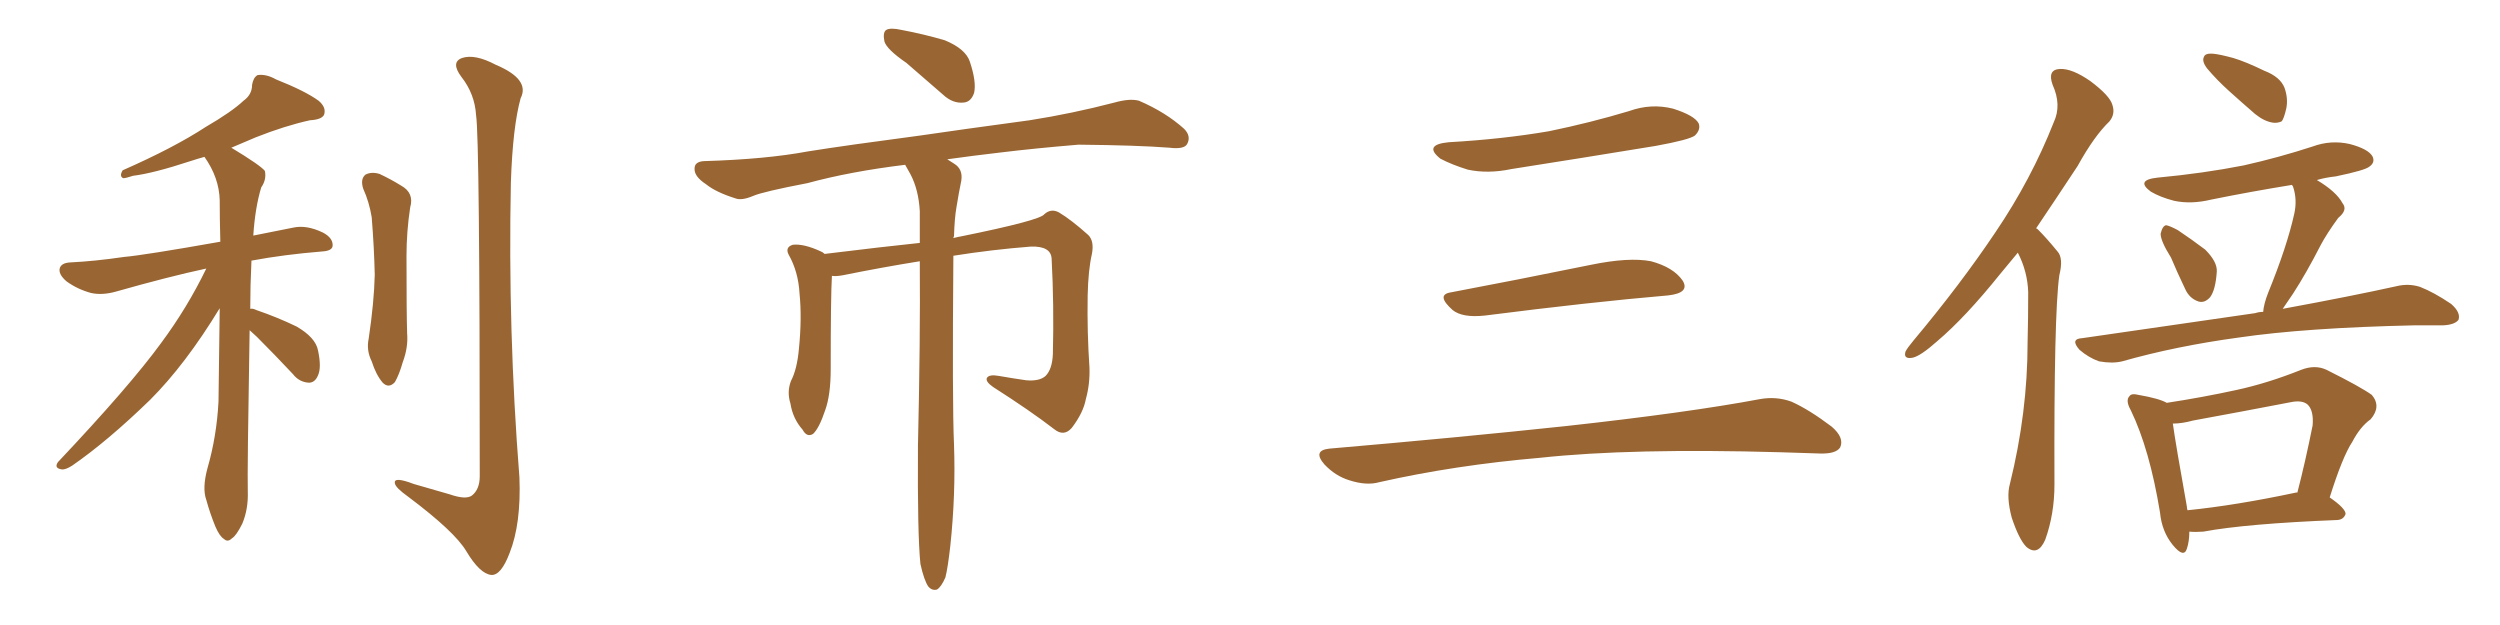 <svg xmlns="http://www.w3.org/2000/svg" xmlns:xlink="http://www.w3.org/1999/xlink" width="600" height="150"><path fill="#996633" padding="10" d="M59.91 79.25L59.91 79.25Q59.33 113.38 59.47 117.92L59.47 117.92Q59.62 122.17 58.15 125.68L58.15 125.68Q56.69 128.61 55.66 129.20L55.66 129.20Q54.64 130.22 53.76 129.35L53.76 129.35Q52.73 128.76 51.71 126.42L51.71 126.42Q50.39 123.19 49.51 119.97L49.51 119.97Q48.49 117.19 49.80 112.35L49.80 112.35Q52.00 104.74 52.44 96.39L52.44 96.39Q52.59 84.67 52.73 73.97L52.73 73.97Q44.53 87.45 36.04 95.95L36.04 95.95Q25.78 105.91 17.29 111.77L17.29 111.77Q15.67 112.79 14.79 112.65L14.79 112.65Q12.89 112.35 13.92 110.89L13.92 110.89Q31.20 92.58 38.67 82.32L38.67 82.32Q44.97 73.83 49.51 64.45L49.51 64.45Q40.58 66.36 27.69 70.02L27.69 70.02Q24.46 70.90 21.83 70.31L21.83 70.31Q18.60 69.43 15.97 67.53L15.97 67.53Q13.92 65.77 14.36 64.31L14.36 64.31Q14.79 63.13 16.70 62.99L16.70 62.99Q22.71 62.70 29.74 61.67L29.74 61.67Q34.72 61.23 52.88 58.01L52.88 58.01Q52.73 52.59 52.73 48.05L52.73 48.05Q52.59 42.63 49.07 37.65L49.07 37.65Q47.46 38.09 45.70 38.67L45.70 38.67Q36.77 41.60 31.93 42.19L31.93 42.19Q30.18 42.77 29.59 42.77L29.59 42.77Q28.56 42.33 29.44 40.87L29.44 40.87Q41.75 35.45 49.37 30.47L49.37 30.47Q55.66 26.81 58.45 24.17L58.45 24.17Q60.50 22.71 60.50 20.36L60.50 20.36Q60.79 18.60 61.82 18.02L61.82 18.02Q63.87 17.72 66.21 19.04L66.21 19.04Q73.24 21.83 76.46 24.17L76.46 24.17Q78.37 25.78 77.78 27.54L77.78 27.54Q77.20 28.71 74.41 28.86L74.41 28.86Q68.41 30.18 61.38 32.96L61.38 32.96Q58.59 34.13 55.52 35.45L55.52 35.45Q62.55 39.70 63.57 41.02L63.57 41.02Q64.01 43.07 62.70 44.97L62.70 44.97Q61.23 49.80 60.79 56.54L60.79 56.54Q65.04 55.66 70.31 54.64L70.31 54.64Q73.54 53.91 77.49 55.81L77.49 55.81Q79.98 57.13 79.83 59.03L79.83 59.03Q79.69 60.21 77.34 60.35L77.34 60.35Q68.26 61.08 60.35 62.55L60.35 62.55Q60.06 68.70 60.06 74.12L60.06 74.12Q60.64 73.97 61.52 74.41L61.52 74.41Q66.65 76.17 71.19 78.37L71.19 78.37Q75.73 81.01 76.32 84.08L76.32 84.08Q77.20 88.18 76.32 90.09L76.32 90.09Q75.59 91.85 74.12 91.85L74.12 91.85Q71.78 91.70 70.31 89.79L70.31 89.79Q65.77 84.96 61.67 80.86L61.67 80.86Q60.50 79.83 59.91 79.25ZM87.16 45.26L87.16 45.26Q86.43 42.92 87.74 41.89L87.74 41.89Q89.21 41.16 91.11 41.75L91.11 41.75Q93.90 43.07 96.24 44.53L96.24 44.53Q99.46 46.29 98.44 49.80L98.44 49.80Q97.56 55.66 97.56 61.38L97.56 61.38Q97.56 75.15 97.71 79.98L97.71 79.98Q98.00 83.35 96.68 86.87L96.68 86.87Q95.80 89.94 94.78 91.70L94.78 91.70Q93.31 93.31 91.85 91.85L91.85 91.85Q90.23 89.94 89.21 86.72L89.21 86.72Q87.89 84.08 88.48 81.30L88.48 81.30Q89.79 72.51 89.94 65.92L89.94 65.92Q89.79 59.33 89.21 52.15L89.21 52.15Q88.62 48.49 87.16 45.26ZM114.26 27.69L114.26 27.69L114.26 27.69Q113.96 22.56 110.74 18.46L110.74 18.46Q108.11 14.94 110.89 13.92L110.89 13.92Q113.96 12.89 118.95 15.53L118.95 15.53Q127.29 19.04 124.95 23.58L124.95 23.58Q123.05 30.47 122.61 43.80L122.61 43.80Q121.88 79.25 124.66 114.55L124.66 114.55Q125.10 125.68 122.31 132.71L122.31 132.71Q120.26 138.13 117.92 137.99L117.92 137.99Q115.14 137.70 111.91 132.28L111.91 132.28Q109.13 127.59 98.00 119.24L98.00 119.24Q94.92 117.04 94.78 116.02L94.78 116.02Q94.34 114.26 99.32 116.16L99.32 116.16Q103.42 117.33 107.96 118.65L107.96 118.65Q111.77 119.97 113.23 118.95L113.23 118.95Q115.14 117.48 115.14 114.26L115.14 114.26Q115.14 33.11 114.26 27.69ZM217.53 15.09L217.53 15.09Q212.84 11.87 212.26 9.96L212.26 9.96Q211.82 7.76 212.70 7.18L212.70 7.18Q213.72 6.59 216.36 7.18L216.36 7.18Q221.78 8.20 226.76 9.67L226.76 9.67Q231.74 11.72 232.76 14.79L232.76 14.79Q234.38 19.63 233.79 22.27L233.79 22.27Q233.06 24.46 231.30 24.61L231.30 24.61Q228.66 24.90 226.32 22.71L226.32 22.71Q221.63 18.60 217.53 15.09ZM220.90 135.35L220.90 135.35L220.90 135.35Q220.17 128.17 220.31 106.93L220.31 106.93Q220.90 81.30 220.75 62.70L220.75 62.70Q211.67 64.16 202.29 66.06L202.29 66.06Q200.68 66.36 199.66 66.21L199.66 66.21Q199.37 71.04 199.37 88.62L199.37 88.62Q199.37 94.78 198.05 98.44L198.05 98.44Q196.58 102.83 195.12 104.15L195.12 104.15Q193.65 105.03 192.63 103.13L192.63 103.13Q190.28 100.49 189.70 96.83L189.70 96.83Q188.82 94.04 189.84 91.41L189.84 91.41Q191.31 88.62 191.75 83.64L191.75 83.64Q192.48 76.32 191.89 70.46L191.89 70.46Q191.60 65.19 189.26 61.08L189.26 61.08Q188.38 59.33 190.28 58.74L190.28 58.74Q192.92 58.45 197.02 60.35L197.02 60.35Q197.46 60.50 197.90 60.94L197.90 60.94Q212.26 59.18 220.75 58.30L220.75 58.30Q220.75 54.20 220.75 50.68L220.75 50.68Q220.46 45.56 218.55 41.89L218.55 41.89Q217.82 40.58 217.24 39.55L217.24 39.55Q204.05 41.16 193.80 43.95L193.80 43.95Q183.11 46.00 180.76 47.02L180.76 47.02Q177.98 48.19 176.51 47.61L176.51 47.61Q171.83 46.14 169.48 44.24L169.48 44.24Q166.55 42.33 166.70 40.43L166.70 40.43Q166.70 38.82 168.90 38.67L168.90 38.67Q183.84 38.23 193.95 36.33L193.95 36.33Q203.17 34.86 220.90 32.52L220.90 32.52Q229.83 31.20 247.12 28.86L247.12 28.86Q257.37 27.25 267.48 24.61L267.48 24.61Q271.14 23.58 273.34 24.17L273.34 24.17Q279.79 26.95 284.18 30.91L284.18 30.91Q285.94 32.67 284.91 34.57L284.91 34.57Q284.18 35.89 280.66 35.45L280.66 35.45Q273.05 34.86 258.84 34.72L258.84 34.72Q248.29 35.60 239.94 36.62L239.94 36.62Q233.64 37.35 227.34 38.23L227.34 38.23Q228.08 38.67 228.96 39.26L228.96 39.26Q231.15 40.58 230.71 43.36L230.71 43.36Q230.13 46.14 229.54 49.80L229.54 49.80Q229.10 52.29 228.96 56.69L228.96 56.69Q228.81 56.98 228.81 57.13L228.81 57.13Q229.98 56.84 230.86 56.69L230.86 56.69Q249.61 52.88 250.63 51.42L250.63 51.42Q252.25 49.95 254.15 50.98L254.15 50.98Q257.08 52.73 261.18 56.40L261.18 56.40Q262.65 57.86 262.06 60.94L262.06 60.94Q261.18 64.75 261.04 70.90L261.04 70.90Q260.89 79.69 261.47 88.18L261.47 88.18Q261.62 92.14 260.60 95.80L260.60 95.80Q260.01 99.02 257.23 102.69L257.23 102.69Q255.32 104.88 252.98 102.98L252.98 102.98Q247.27 98.58 238.33 92.87L238.33 92.87Q236.43 91.55 236.87 90.67L236.87 90.67Q237.45 89.79 239.79 90.23L239.79 90.23Q243.16 90.82 246.24 91.26L246.24 91.26Q249.46 91.55 250.93 90.23L250.93 90.23Q252.54 88.62 252.69 84.96L252.69 84.96Q252.98 73.10 252.39 62.11L252.39 62.11Q252.25 59.03 247.41 59.18L247.41 59.18Q238.04 59.91 228.81 61.38L228.81 61.38Q228.52 96.97 228.96 106.64L228.96 106.64Q229.39 118.65 228.08 130.96L228.08 130.96Q227.49 136.23 226.90 138.57L226.90 138.57Q225.88 140.92 224.85 141.50L224.85 141.50Q223.68 141.80 222.80 140.77L222.80 140.77Q221.78 139.31 220.90 135.35ZM347.75 34.13L347.75 34.13Q360.64 33.40 371.78 31.49L371.78 31.49Q381.74 29.44 390.97 26.66L390.97 26.66Q396.24 24.76 401.51 26.07L401.51 26.07Q406.64 27.69 407.67 29.59L407.67 29.59Q408.25 31.05 406.79 32.52L406.79 32.52Q405.47 33.54 397.41 35.01L397.41 35.01Q379.54 37.94 362.70 40.58L362.70 40.58Q357.13 41.75 352.29 40.72L352.29 40.72Q348.49 39.55 345.70 38.09L345.70 38.09Q341.46 34.72 347.75 34.13ZM348.19 70.17L348.19 70.17Q363.72 67.24 381.74 63.57L381.74 63.57Q390.97 61.67 396.24 62.70L396.24 62.70Q401.66 64.16 403.86 67.38L403.86 67.38Q405.62 70.31 400.34 70.90L400.34 70.90Q381.59 72.51 356.40 75.73L356.40 75.73Q350.98 76.32 348.63 74.41L348.63 74.41Q344.53 70.75 348.19 70.17ZM319.04 107.67L319.04 107.67L319.04 107.67Q349.80 105.03 375.88 102.25L375.88 102.25Q405.18 99.02 422.31 95.80L422.31 95.80Q426.27 95.07 429.93 96.39L429.93 96.39Q434.18 98.29 439.60 102.39L439.60 102.39Q442.68 105.03 441.65 107.37L441.65 107.37Q440.63 108.98 436.67 108.84L436.67 108.84Q432.28 108.69 427.29 108.54L427.29 108.54Q391.41 107.52 369.73 109.86L369.73 109.86Q349.22 111.62 331.05 115.72L331.05 115.72Q327.98 116.60 323.88 115.28L323.88 115.28Q320.51 114.26 317.87 111.47L317.87 111.47Q314.94 108.11 319.04 107.67ZM484.28 60.64L484.28 60.64Q481.93 63.43 480.03 65.77L480.03 65.77Q471.68 76.17 464.94 81.88L464.94 81.88Q460.99 85.40 459.08 85.84L459.08 85.84Q456.74 86.28 457.32 84.38L457.32 84.38Q457.76 83.50 459.23 81.74L459.23 81.74Q470.51 68.26 478.86 55.81L478.86 55.81Q487.50 43.07 492.92 29.30L492.92 29.30Q494.82 25.20 492.63 20.36L492.63 20.36Q491.31 16.70 494.38 16.55L494.38 16.55Q497.31 16.41 501.71 19.48L501.71 19.48Q506.40 23.00 506.98 25.20L506.98 25.20Q507.71 27.39 506.25 29.15L506.25 29.15Q502.59 32.67 498.63 39.84L498.63 39.84Q493.21 48.05 488.67 54.79L488.67 54.79Q488.96 54.93 489.11 55.08L489.11 55.08Q491.16 57.13 493.80 60.35L493.80 60.35Q495.26 61.96 494.24 66.06L494.24 66.06Q492.92 75.29 493.07 116.31L493.07 116.31Q493.07 123.34 490.87 129.49L490.87 129.49Q489.11 133.59 486.33 131.25L486.33 131.25Q484.57 129.49 482.81 124.22L482.81 124.22Q481.49 119.24 482.37 116.16L482.37 116.16Q486.62 99.02 486.62 82.18L486.62 82.18Q486.77 76.46 486.77 70.17L486.77 70.17Q486.62 65.19 484.28 60.64ZM531.15 12.89L531.15 12.89Q532.76 13.04 535.99 13.92L535.99 13.92Q538.92 14.79 543.46 16.99L543.46 16.99Q547.27 18.46 548.29 21.09L548.29 21.09Q549.17 23.58 548.73 25.93L548.73 25.93Q548.14 28.56 547.56 29.15L547.56 29.15Q546.53 29.59 545.51 29.44L545.51 29.44Q543.46 29.15 541.26 27.39L541.26 27.39Q538.04 24.61 534.96 21.83L534.96 21.83Q532.03 19.19 529.69 16.41L529.69 16.41Q528.37 14.65 528.96 13.62L528.96 13.62Q529.25 12.74 531.15 12.89ZM521.04 61.82L521.04 61.82Q518.55 57.86 518.55 56.10L518.55 56.10Q518.99 54.20 519.87 54.05L519.87 54.05Q520.75 54.20 522.66 55.22L522.66 55.22Q526.17 57.57 529.25 59.91L529.25 59.91Q532.18 62.84 532.03 65.19L532.03 65.19Q531.74 69.58 530.42 71.34L530.42 71.34Q529.10 72.80 527.64 72.36L527.64 72.36Q525.44 71.63 524.41 69.29L524.41 69.29Q522.51 65.33 521.04 61.82ZM543.16 74.85L543.16 74.85Q543.31 72.95 544.34 70.31L544.34 70.31Q548.88 59.18 550.63 51.27L550.63 51.27Q551.37 47.90 550.34 44.82L550.34 44.82Q550.20 44.53 550.05 44.38L550.05 44.38Q540.09 46.00 530.71 47.90L530.71 47.90Q525.88 49.07 521.78 48.19L521.78 48.19Q518.41 47.31 516.21 46.00L516.21 46.00Q512.40 43.21 517.82 42.63L517.82 42.63Q528.81 41.60 538.48 39.70L538.48 39.70Q546.97 37.79 555.03 35.16L555.03 35.16Q559.42 33.54 563.96 34.57L563.96 34.57Q568.36 35.74 569.38 37.50L569.38 37.50Q570.12 38.96 568.65 39.99L568.65 39.99Q567.63 40.87 560.60 42.33L560.60 42.33Q557.96 42.63 556.05 43.21L556.05 43.21Q560.74 46.00 562.21 48.78L562.21 48.78Q563.53 50.39 561.18 52.29L561.18 52.29Q558.40 56.10 556.93 58.89L556.93 58.89Q553.56 65.48 550.34 70.46L550.34 70.46Q548.88 72.66 547.85 74.12L547.85 74.12Q564.55 71.04 575.10 68.70L575.10 68.70Q578.03 67.97 580.81 68.85L580.81 68.85Q584.18 70.17 588.28 72.95L588.28 72.95Q590.63 75 590.04 76.76L590.04 76.76Q589.16 77.93 586.38 78.08L586.38 78.08Q583.15 78.08 579.49 78.08L579.49 78.08Q553.27 78.66 537.30 81.01L537.30 81.01Q522.22 83.06 509.33 86.72L509.33 86.72Q506.98 87.30 503.76 86.72L503.76 86.72Q501.27 85.84 499.07 83.94L499.07 83.94Q496.73 81.30 499.80 81.15L499.80 81.15Q522.22 77.93 541.26 75.15L541.26 75.15Q542.14 74.85 543.16 74.85ZM525.44 127.59L525.44 127.59Q525.44 129.93 524.85 131.69L524.85 131.69Q524.12 134.03 521.48 130.81L521.48 130.81Q518.85 127.59 518.41 123.05L518.41 123.05Q515.92 107.81 511.38 98.44L511.38 98.44Q510.06 96.09 511.08 95.07L511.08 95.07Q511.52 94.34 513.28 94.78L513.28 94.78Q518.26 95.65 520.02 96.68L520.02 96.68Q528.66 95.36 536.72 93.60L536.72 93.60Q544.19 91.99 552.25 88.77L552.25 88.77Q555.62 87.45 558.40 88.77L558.40 88.77Q566.60 92.87 569.24 94.78L569.24 94.78Q571.58 97.56 568.95 100.63L568.95 100.63Q566.46 102.39 564.55 106.05L564.55 106.05Q562.21 109.57 559.13 119.38L559.13 119.38Q562.94 122.02 562.94 123.34L562.94 123.34Q562.50 124.66 561.04 124.80L561.04 124.80Q539.06 125.68 528.81 127.59L528.81 127.59Q526.90 127.73 525.44 127.59ZM551.07 118.21L551.07 118.21L551.07 118.21Q551.22 118.21 551.37 118.21L551.37 118.21Q553.27 110.89 555.03 102.10L555.03 102.10Q555.32 98.58 553.86 97.12L553.86 97.12Q552.54 95.95 549.76 96.53L549.76 96.53Q538.33 98.73 526.32 100.93L526.32 100.93Q523.68 101.66 521.48 101.66L521.48 101.66Q522.22 106.93 524.85 121.58L524.85 121.58Q524.85 122.02 525 122.46L525 122.46Q536.57 121.29 551.07 118.21Z"/></svg>
